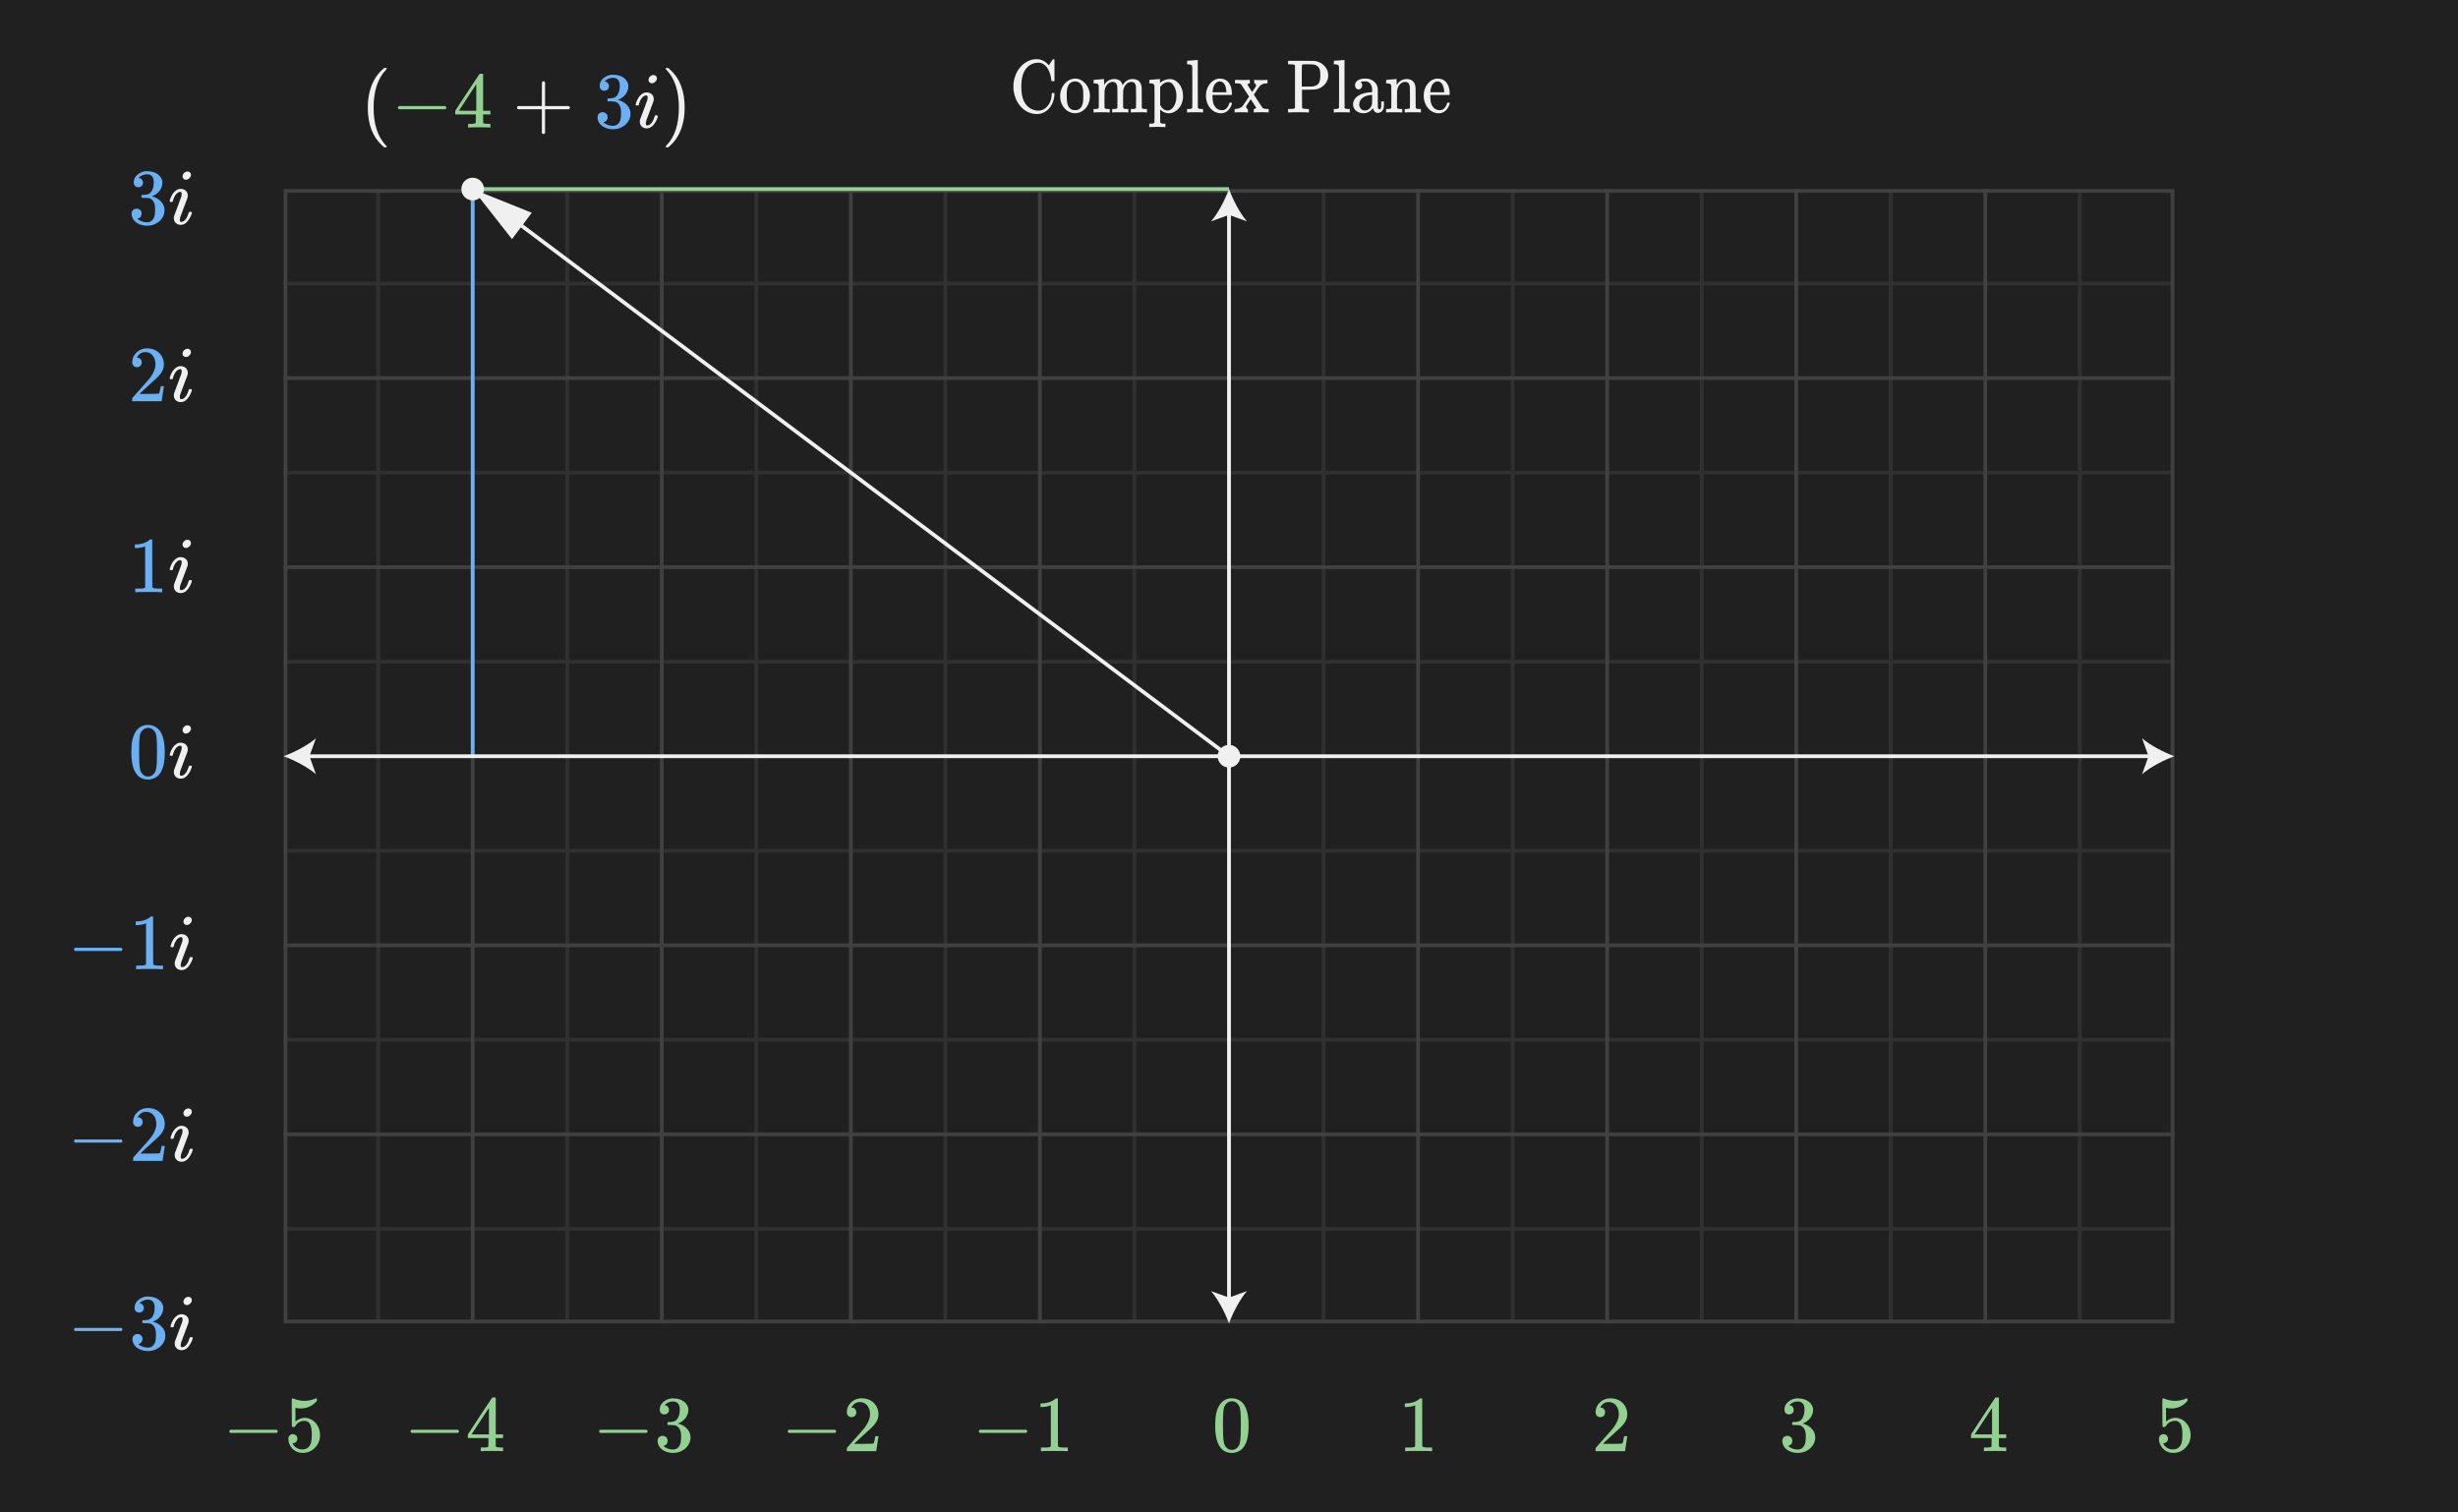 <svg width="650" height="400" viewBox="0 0 650 400" fill="none" xmlns="http://www.w3.org/2000/svg">
<rect x="0" y="0" width="650" height="400" fill="#808080" stroke="none"/>
<g clip-path="url(#clip0_1_141)">
<path d="M650 0H0V400H650V0Z" fill="#202020"/>
<path d="M575 75H75" stroke="#303030" stroke-miterlimit="10"/>
<path d="M575 125H75" stroke="#303030" stroke-miterlimit="10"/>
<path d="M575 175H75" stroke="#303030" stroke-miterlimit="10"/>
<path d="M575 325H75" stroke="#303030" stroke-miterlimit="10"/>
<path d="M575 275H75" stroke="#303030" stroke-miterlimit="10"/>
<path d="M575 225H75" stroke="#303030" stroke-miterlimit="10"/>
<path d="M300 50V350" stroke="#303030" stroke-miterlimit="10"/>
<path d="M100 50V350" stroke="#303030" stroke-miterlimit="10"/>
<path d="M150 50V350" stroke="#303030" stroke-miterlimit="10"/>
<path d="M200 50V350" stroke="#303030" stroke-miterlimit="10"/>
<path d="M250 50V350" stroke="#303030" stroke-miterlimit="10"/>
<path d="M350 50V350" stroke="#303030" stroke-miterlimit="10"/>
<path d="M400 50V350" stroke="#303030" stroke-miterlimit="10"/>
<path d="M450 50V350" stroke="#303030" stroke-miterlimit="10"/>
<path d="M550 50V350" stroke="#303030" stroke-miterlimit="10"/>
<path d="M500 50V350" stroke="#303030" stroke-miterlimit="10"/>
<path d="M125 50V350" stroke="#404040" stroke-miterlimit="10"/>
<path d="M175 50V350" stroke="#404040" stroke-miterlimit="10"/>
<path d="M225 50V350" stroke="#404040" stroke-miterlimit="10"/>
<path d="M275 50V350" stroke="#404040" stroke-miterlimit="10"/>
<path d="M575 100H75" stroke="#404040" stroke-miterlimit="10"/>
<path d="M575 150H75" stroke="#404040" stroke-miterlimit="10"/>
<path d="M575 300H75" stroke="#404040" stroke-miterlimit="10"/>
<path d="M575 250H75" stroke="#404040" stroke-miterlimit="10"/>
<path d="M375 50V350" stroke="#404040" stroke-miterlimit="10"/>
<path d="M425 50V350" stroke="#404040" stroke-miterlimit="10"/>
<path d="M475 50V350" stroke="#404040" stroke-miterlimit="10"/>
<path d="M525 50V350" stroke="#404040" stroke-miterlimit="10"/>
<path d="M574 51V349H76V51H574ZM575 50H75V350H575V50Z" fill="#404040"/>
<path d="M125 200V50" stroke="#6AB0F3" stroke-miterlimit="10"/>
<path d="M325 50H125" stroke="#92D192" stroke-miterlimit="10"/>
<path d="M325 203C326.657 203 328 201.657 328 200C328 198.343 326.657 197 325 197C323.343 197 322 198.343 322 200C322 201.657 323.343 203 325 203Z" fill="#F0F0F0"/>
<path d="M125 53C126.657 53 128 51.657 128 50C128 48.343 126.657 47 125 47C123.343 47 122 48.343 122 50C122 51.657 123.343 53 125 53Z" fill="#F0F0F0"/>
<path d="M325 200L135.631 57.973" stroke="#F0F0F0" stroke-miterlimit="10"/>
<path d="M140.624 56.27L125 50L135.394 63.243L140.624 56.27Z" fill="#F0F0F0"/>
<path d="M325 56.035V343.965" stroke="#F0F0F0" stroke-miterlimit="10"/>
<path d="M325 50C323.946 52.84 322.148 56.363 320.244 58.547L325 56.827L329.755 58.547C327.851 56.363 326.053 52.839 325 50Z" fill="#F0F0F0"/>
<path d="M325 350C323.946 347.16 322.148 343.637 320.244 341.453L325 343.173L329.755 341.453C327.851 343.637 326.053 347.161 325 350Z" fill="#F0F0F0"/>
<path d="M81.035 200H568.965" stroke="#F0F0F0" stroke-miterlimit="10"/>
<path d="M75 200C77.84 201.054 81.363 202.852 83.547 204.756L81.827 200L83.547 195.245C81.363 197.149 77.839 198.947 75 200Z" fill="#F0F0F0"/>
<path d="M575 200C572.16 201.054 568.637 202.852 566.453 204.756L568.173 200L566.453 195.245C568.637 197.149 572.161 198.947 575 200Z" fill="#F0F0F0"/>
<path d="M278.742 24.602L278.848 24.722V25.022C278.788 26.222 278.439 27.282 277.798 28.202C277.157 29.122 276.333 29.729 275.325 30.022C274.981 30.115 274.596 30.162 274.169 30.162C273.73 30.162 273.357 30.122 273.048 30.042C271.72 29.749 270.601 29.042 269.694 27.922C268.786 26.802 268.225 25.416 268.012 23.762C268 23.643 267.994 23.356 267.994 22.903C267.994 22.463 268 22.176 268.012 22.043C268.213 20.417 268.771 19.04 269.684 17.913C270.598 16.786 271.719 16.07 273.047 15.763C273.426 15.684 273.729 15.644 273.954 15.644C273.977 15.644 274.025 15.647 274.096 15.654C274.168 15.661 274.221 15.664 274.256 15.664C274.541 15.664 274.742 15.678 274.861 15.704C275.726 15.878 276.48 16.317 277.121 17.024L277.351 17.263L277.885 16.484C278.205 15.991 278.39 15.717 278.437 15.664C278.449 15.664 278.472 15.661 278.508 15.654C278.543 15.647 278.579 15.644 278.614 15.644C278.697 15.644 278.774 15.684 278.845 15.763V21.364L278.739 21.484H278.134C278.064 21.404 278.021 21.291 278.009 21.144C277.904 20.05 277.618 19.104 277.155 18.303C276.692 17.503 276.13 16.977 275.466 16.724C275.239 16.63 274.944 16.583 274.575 16.583C273.342 16.583 272.309 17.05 271.479 17.983C270.542 19.036 270.075 20.676 270.075 22.903C270.075 24.516 270.3 25.79 270.751 26.723C271.118 27.509 271.644 28.129 272.325 28.582C273.006 29.035 273.768 29.262 274.611 29.262C275.477 29.262 276.23 28.912 276.87 28.212C277.511 27.512 277.903 26.69 278.045 25.742C278.105 25.409 278.134 25.115 278.134 24.862C278.134 24.769 278.169 24.682 278.241 24.602H278.739H278.742Z" fill="#F0F0F0"/>
<path d="M280.343 25.461C280.343 24.248 280.687 23.205 281.375 22.331C282.063 21.458 282.887 20.955 283.848 20.821C284.037 20.795 284.186 20.781 284.293 20.781C285.324 20.781 286.22 21.208 286.979 22.061C287.809 22.995 288.225 24.121 288.225 25.441C288.225 25.708 288.196 26.021 288.136 26.38C287.993 27.221 287.658 27.95 287.131 28.57C286.603 29.19 285.965 29.607 285.218 29.82C284.946 29.9 284.637 29.94 284.293 29.94C283.937 29.94 283.623 29.9 283.35 29.82C282.46 29.567 281.737 29.037 281.18 28.23C280.621 27.423 280.343 26.5 280.343 25.459V25.461ZM285.254 21.761C284.934 21.602 284.625 21.522 284.328 21.522C283.973 21.522 283.635 21.602 283.314 21.761C282.649 22.135 282.252 22.862 282.122 23.942C282.098 24.182 282.086 24.609 282.086 25.222C282.086 26.489 282.199 27.388 282.424 27.921C282.804 28.734 283.427 29.142 284.293 29.142C285.74 29.142 286.463 28.055 286.463 25.881V25.241C286.463 24.375 286.434 23.788 286.374 23.481C286.22 22.668 285.846 22.095 285.254 21.761Z" fill="#F0F0F0"/>
<path d="M289.221 21.121C289.268 21.121 289.722 21.085 290.582 21.011C291.441 20.939 291.883 20.902 291.907 20.902H291.961V21.702C291.961 22.209 291.967 22.462 291.979 22.462L291.997 22.442C292.638 21.416 293.545 20.902 294.72 20.902C295.87 20.942 296.575 21.449 296.837 22.422L296.872 22.523C297.157 22.123 297.317 21.903 297.352 21.863C297.956 21.223 298.663 20.903 299.469 20.903C300.951 20.903 301.764 21.656 301.907 23.163C301.919 23.257 301.925 24.184 301.925 25.943C301.925 27.65 301.931 28.516 301.943 28.543C302.038 28.731 302.335 28.823 302.833 28.823H303.313V29.743H303.17C303.016 29.703 302.352 29.683 301.177 29.683C300.002 29.683 299.339 29.703 299.185 29.743H299.042V28.823H299.47C300.099 28.823 300.413 28.717 300.413 28.503C300.424 28.477 300.431 27.557 300.431 25.743C300.418 23.943 300.407 22.99 300.395 22.883C300.312 22.457 300.179 22.147 299.995 21.953C299.811 21.759 299.529 21.663 299.15 21.663C298.616 21.663 298.148 21.89 297.744 22.343C297.329 22.81 297.086 23.397 297.015 24.104C297.015 24.117 297.011 24.241 297.005 24.474C296.999 24.707 296.997 25.003 296.997 25.364V27.604C296.997 27.777 296.999 27.934 297.005 28.074C297.011 28.214 297.015 28.331 297.015 28.424V28.544C297.109 28.732 297.406 28.824 297.904 28.824H298.384V29.744H298.241C298.087 29.704 297.423 29.684 296.249 29.684C295.075 29.684 294.411 29.704 294.257 29.744H294.114V28.824H294.541C295.17 28.824 295.484 28.718 295.484 28.504C295.495 28.478 295.502 27.558 295.502 25.744C295.489 23.944 295.478 22.991 295.466 22.884C295.384 22.458 295.25 22.148 295.066 21.954C294.882 21.761 294.601 21.664 294.222 21.664C293.687 21.664 293.219 21.891 292.816 22.344C292.4 22.811 292.158 23.398 292.087 24.105V24.475C292.087 24.708 292.084 25.004 292.078 25.365C292.072 25.726 292.069 26.065 292.069 26.385V27.015C292.069 27.236 292.072 27.432 292.078 27.606C292.084 27.779 292.087 27.936 292.087 28.076V28.546C292.182 28.734 292.479 28.826 292.977 28.826H293.457V29.746H293.314C293.16 29.706 292.496 29.686 291.322 29.686C290.148 29.686 289.483 29.706 289.329 29.746H289.187V28.826H289.667C290.165 28.826 290.461 28.733 290.556 28.546V27.926C290.556 27.739 290.559 27.53 290.566 27.296C290.572 27.063 290.574 26.803 290.574 26.516V25.687C290.574 25.274 290.572 24.83 290.566 24.357C290.559 23.883 290.556 23.494 290.556 23.187V22.727C290.521 22.473 290.435 22.303 290.298 22.216C290.161 22.13 289.898 22.073 289.507 22.046H289.187V21.586C289.187 21.279 289.199 21.126 289.222 21.126L289.221 21.121Z" fill="#F0F0F0"/>
<path d="M303.952 21.121C303.999 21.121 304.462 21.085 305.34 21.011C306.217 20.939 306.668 20.902 306.692 20.902H306.746V21.422L306.765 21.943L306.907 21.802C307.631 21.216 308.449 20.922 309.362 20.922C309.623 20.922 309.812 20.936 309.931 20.962C310.761 21.15 311.454 21.65 312.013 22.462C312.57 23.275 312.849 24.262 312.849 25.422C312.849 25.676 312.837 25.909 312.814 26.122C312.695 26.989 312.408 27.735 311.951 28.362C311.494 28.989 310.904 29.456 310.18 29.761C309.825 29.895 309.456 29.961 309.077 29.961C308.27 29.961 307.558 29.668 306.942 29.081L306.799 28.941V30.641C306.799 31.8 306.805 32.394 306.817 32.42C306.912 32.607 307.209 32.7 307.707 32.7H308.187V33.62H308.044C307.89 33.58 307.226 33.56 306.051 33.56C304.876 33.56 304.213 33.58 304.059 33.62H303.916V32.7H304.396C304.894 32.7 305.191 32.606 305.286 32.42V31.87C305.286 31.703 305.289 31.507 305.295 31.28C305.301 31.053 305.305 30.793 305.305 30.5V24.88C305.305 24.494 305.301 24.137 305.295 23.811C305.289 23.484 305.286 23.224 305.286 23.031V22.721C305.25 22.467 305.164 22.297 305.028 22.21C304.891 22.124 304.628 22.067 304.236 22.04H303.916V21.58C303.916 21.273 303.928 21.121 303.952 21.121ZM308.986 21.701C308.144 21.701 307.415 22.135 306.798 23.001V27.781C307.284 28.741 307.948 29.221 308.79 29.221C309.288 29.221 309.739 28.974 310.143 28.481C310.783 27.734 311.103 26.701 311.103 25.38C311.103 24.46 310.919 23.648 310.552 22.941C310.184 22.234 309.745 21.828 309.236 21.721C309.188 21.707 309.105 21.701 308.986 21.701Z" fill="#F0F0F0"/>
<path d="M313.951 16.081C314.01 16.081 314.475 16.045 315.347 15.972C316.218 15.899 316.666 15.862 316.69 15.862H316.744V22.162C316.744 26.389 316.75 28.516 316.762 28.542C316.857 28.73 317.154 28.822 317.652 28.822H318.132V29.742H317.989C317.775 29.702 317.123 29.682 316.032 29.682C314.869 29.682 314.211 29.702 314.057 29.742H313.914V28.822H314.394C314.892 28.822 315.188 28.729 315.284 28.542V27.922C315.284 27.735 315.287 27.516 315.293 27.262C315.299 27.009 315.302 26.719 315.302 26.393V20.103C315.302 19.663 315.299 19.259 315.293 18.893C315.287 18.526 315.284 18.236 315.284 18.023V17.683C315.249 17.429 315.163 17.259 315.026 17.172C314.889 17.086 314.626 17.029 314.234 17.002H313.914V16.542C313.914 16.235 313.926 16.082 313.95 16.082L313.951 16.081Z" fill="#F0F0F0"/>
<path d="M325.781 24.841C325.781 24.935 325.74 25.029 325.657 25.121H320.64V25.421C320.64 26.408 320.758 27.154 320.995 27.661C321.422 28.648 322.157 29.141 323.201 29.141C323.711 29.141 324.138 28.927 324.481 28.5C324.719 28.233 324.903 27.887 325.034 27.46C325.069 27.314 325.104 27.221 325.14 27.181C325.175 27.141 325.27 27.12 325.424 27.12C325.661 27.12 325.779 27.187 325.779 27.32C325.779 27.374 325.761 27.46 325.726 27.58C325.5 28.273 325.142 28.844 324.65 29.29C324.158 29.737 323.556 29.96 322.843 29.96C322.618 29.96 322.357 29.927 322.061 29.86C321.384 29.714 320.781 29.367 320.246 28.82C319.713 28.273 319.334 27.613 319.107 26.84C318.965 26.361 318.894 25.874 318.894 25.38C318.894 24.153 319.214 23.117 319.855 22.271C320.496 21.425 321.285 20.934 322.221 20.8C322.269 20.787 322.351 20.78 322.47 20.78C323.549 20.78 324.37 21.136 324.935 21.85C325.497 22.563 325.779 23.56 325.779 24.839L325.781 24.841ZM324.322 24.241C324.217 22.788 323.777 21.908 323.006 21.601C322.924 21.561 322.799 21.534 322.633 21.521C322.016 21.521 321.512 21.84 321.121 22.481C320.883 22.908 320.728 23.501 320.658 24.26V24.401H324.322V24.241Z" fill="#F0F0F0"/>
<path d="M329.873 29.741C329.695 29.701 329.108 29.681 328.112 29.681C327.234 29.681 326.73 29.701 326.599 29.741H326.493V28.821H326.742C327.584 28.755 328.201 28.501 328.592 28.061C328.64 28.007 328.943 27.568 329.5 26.741L330.318 25.541L329.286 23.981C328.586 22.901 328.224 22.347 328.201 22.321C328.094 22.201 327.933 22.121 327.721 22.081C327.65 22.081 327.436 22.068 327.08 22.041H326.582V21.121H326.707C327.134 21.148 327.744 21.161 328.539 21.161H329.322C329.95 21.161 330.301 21.148 330.371 21.121H330.514V22.041C330.087 22.108 329.873 22.215 329.873 22.361C329.873 22.401 330.061 22.715 330.434 23.3C330.808 23.887 331.041 24.234 331.137 24.34L331.582 23.66C331.902 23.207 332.067 22.954 332.08 22.9C332.127 22.806 332.15 22.7 332.15 22.58C332.15 22.367 332.08 22.214 331.937 22.12C331.914 22.107 331.877 22.087 331.83 22.06L331.76 22.039H331.67V21.119H331.795C331.949 21.159 332.536 21.18 333.557 21.18C334.457 21.18 334.962 21.159 335.069 21.119H335.176V22.039H335.051C334.469 22.039 333.989 22.152 333.61 22.379C333.432 22.473 333.278 22.593 333.147 22.739C333.017 22.885 332.809 23.166 332.525 23.579C332.442 23.713 332.314 23.906 332.142 24.159C331.97 24.413 331.872 24.559 331.848 24.599L331.564 25.019L332.667 26.719C333.438 27.892 333.836 28.492 333.86 28.519C334.038 28.719 334.475 28.819 335.176 28.819H335.478V29.739H335.372C335.253 29.699 334.684 29.679 333.664 29.679C332.573 29.679 331.921 29.699 331.707 29.739H331.547V28.819H331.601C331.731 28.819 331.861 28.782 331.992 28.709C332.123 28.636 332.188 28.56 332.188 28.48C332.188 28.466 331.708 27.72 330.747 26.24C330.735 26.254 330.549 26.533 330.186 27.08C329.823 27.627 329.626 27.927 329.59 27.98C329.542 28.073 329.519 28.173 329.519 28.28C329.519 28.426 329.564 28.553 329.652 28.66C329.742 28.767 329.845 28.82 329.964 28.82C329.987 28.82 329.999 28.973 329.999 29.28V29.74H329.874L329.873 29.741Z" fill="#F0F0F0"/>
<path d="M342.452 17.301C342.334 17.168 342.218 17.088 342.105 17.062C341.992 17.035 341.693 17.015 341.207 17.001H340.619V16.081H343.946C346.223 16.081 347.404 16.088 347.486 16.102C348.4 16.182 349.209 16.522 349.916 17.122C350.621 17.723 351.051 18.469 351.205 19.362C351.228 19.468 351.241 19.669 351.241 19.962C351.241 20.242 351.228 20.436 351.205 20.542C351.062 21.302 350.707 21.959 350.138 22.512C349.569 23.066 348.91 23.429 348.163 23.603C347.902 23.669 347.172 23.709 345.975 23.723H344.303V26.122C344.303 27.709 344.321 28.529 344.356 28.582C344.452 28.729 344.848 28.809 345.548 28.822H346.135V29.742H345.94C345.738 29.702 344.883 29.682 343.378 29.682C341.873 29.682 341.018 29.702 340.816 29.742H340.62V28.822H341.208C341.694 28.808 341.993 28.789 342.106 28.761C342.218 28.735 342.335 28.655 342.453 28.522V17.301H342.452ZM348.572 17.661C348.263 17.368 347.946 17.184 347.621 17.111C347.294 17.038 346.775 17.001 346.063 17.001H345.601C345.458 17.001 345.313 17.005 345.164 17.011C345.016 17.019 344.889 17.022 344.782 17.022H344.604C344.437 17.035 344.336 17.088 344.301 17.182C344.265 17.235 344.247 18.202 344.247 20.081V22.901H345.51C346.424 22.901 346.916 22.894 346.987 22.88C347.782 22.8 348.342 22.54 348.669 22.101C348.995 21.661 349.158 20.955 349.158 19.981C349.158 19.354 349.12 18.871 349.043 18.531C348.966 18.191 348.81 17.901 348.572 17.661Z" fill="#F0F0F0"/>
<path d="M352.754 16.081C352.813 16.081 353.278 16.045 354.15 15.972C355.021 15.899 355.469 15.862 355.493 15.862H355.547V22.162C355.547 26.389 355.553 28.516 355.565 28.542C355.66 28.73 355.957 28.822 356.455 28.822H356.935V29.742H356.792C356.578 29.702 355.926 29.682 354.835 29.682C353.672 29.682 353.014 29.702 352.86 29.742H352.717V28.822H353.197C353.695 28.822 353.991 28.729 354.087 28.542V27.922C354.087 27.735 354.09 27.516 354.096 27.262C354.102 27.009 354.105 26.719 354.105 26.393V20.103C354.105 19.663 354.102 19.259 354.096 18.893C354.09 18.526 354.087 18.236 354.087 18.023V17.683C354.052 17.429 353.966 17.259 353.829 17.172C353.692 17.086 353.429 17.029 353.037 17.002H352.717V16.542C352.717 16.235 352.729 16.082 352.753 16.082L352.754 16.081Z" fill="#F0F0F0"/>
<path d="M359.949 23.321C359.765 23.534 359.537 23.641 359.265 23.641C358.992 23.641 358.766 23.534 358.588 23.321C358.41 23.108 358.321 22.854 358.321 22.561C358.321 22.374 358.368 22.161 358.464 21.92C358.617 21.561 358.926 21.28 359.389 21.08C359.851 20.88 360.415 20.78 361.079 20.78C361.861 20.78 362.54 20.98 363.116 21.38C363.69 21.78 364.067 22.3 364.245 22.941C364.305 23.128 364.337 23.337 364.343 23.571C364.349 23.805 364.353 24.568 364.353 25.861C364.353 27.168 364.355 27.931 364.362 28.151C364.368 28.371 364.4 28.541 364.46 28.661C364.531 28.848 364.649 28.941 364.816 28.941C364.969 28.941 365.082 28.847 365.154 28.661C365.224 28.501 365.26 28.135 365.26 27.561V26.84H365.972V27.62C365.96 28.153 365.942 28.467 365.918 28.56C365.812 28.933 365.616 29.244 365.331 29.49C365.046 29.737 364.708 29.86 364.317 29.86C364.02 29.86 363.756 29.743 363.524 29.509C363.294 29.277 363.135 28.993 363.053 28.659V28.579C363.018 28.619 362.946 28.709 362.839 28.85C362.733 28.99 362.655 29.086 362.608 29.14C362.027 29.687 361.351 29.959 360.581 29.959C359.964 29.959 359.412 29.813 358.926 29.52C358.44 29.227 358.114 28.839 357.947 28.36C357.852 28.107 357.805 27.853 357.805 27.6C357.805 26.973 358.035 26.4 358.498 25.879C358.77 25.572 359.109 25.319 359.512 25.119C360.319 24.706 361.351 24.459 362.608 24.379H362.858V23.94C362.858 23.487 362.822 23.153 362.751 22.94C362.632 22.5 362.425 22.153 362.128 21.9C361.832 21.647 361.464 21.52 361.025 21.52C360.23 21.52 359.833 21.573 359.833 21.68C360.095 21.879 360.225 22.173 360.225 22.56C360.225 22.853 360.133 23.108 359.949 23.321ZM362.859 26.241C362.859 25.468 362.852 25.081 362.84 25.081C362.805 25.081 362.775 25.088 362.751 25.102C361.126 25.222 360.089 25.761 359.638 26.722C359.507 26.989 359.443 27.288 359.443 27.621C359.443 28.074 359.586 28.455 359.87 28.761C360.154 29.069 360.504 29.222 360.92 29.222C361.395 29.222 361.801 29.062 362.139 28.742C362.477 28.422 362.7 28.029 362.806 27.562C362.829 27.468 362.847 27.029 362.86 26.242L362.859 26.241Z" fill="#F0F0F0"/>
<path d="M366.577 21.121C366.625 21.121 367.078 21.085 367.937 21.011C368.797 20.939 369.24 20.902 369.263 20.902H369.316V21.702C369.316 22.209 369.322 22.462 369.334 22.462L369.353 22.442C369.994 21.416 370.901 20.902 372.075 20.902C373.439 20.956 374.192 21.709 374.335 23.162C374.347 23.256 374.353 24.183 374.353 25.942C374.353 27.649 374.359 28.515 374.371 28.542C374.467 28.73 374.764 28.822 375.262 28.822H375.742V29.742H375.599C375.445 29.702 374.781 29.682 373.606 29.682C372.431 29.682 371.767 29.702 371.613 29.742H371.471V28.822H371.898C372.527 28.822 372.841 28.716 372.841 28.502C372.853 28.476 372.859 27.556 372.859 25.742C372.847 23.942 372.836 22.989 372.824 22.882C372.74 22.456 372.607 22.146 372.424 21.952C372.239 21.759 371.958 21.662 371.578 21.662C371.045 21.662 370.576 21.889 370.173 22.342C369.758 22.809 369.515 23.396 369.444 24.103V24.473C369.444 24.706 369.441 25.002 369.435 25.363C369.428 25.723 369.426 26.063 369.426 26.383V27.013C369.426 27.234 369.428 27.43 369.435 27.604C369.441 27.777 369.444 27.934 369.444 28.074V28.544C369.539 28.732 369.836 28.824 370.334 28.824H370.814V29.744H370.671C370.517 29.704 369.853 29.684 368.678 29.684C367.503 29.684 366.84 29.704 366.686 29.744H366.543V28.824H367.023C367.521 28.824 367.818 28.731 367.914 28.544V27.924C367.914 27.737 367.916 27.528 367.922 27.294C367.928 27.06 367.932 26.801 367.932 26.514V25.685C367.932 25.272 367.928 24.828 367.922 24.355C367.916 23.881 367.914 23.492 367.914 23.185V22.725C367.878 22.471 367.791 22.301 367.655 22.214C367.519 22.128 367.255 22.071 366.863 22.044H366.543V21.584C366.543 21.277 366.555 21.124 366.579 21.124L366.577 21.121Z" fill="#F0F0F0"/>
<path d="M383.372 24.841C383.372 24.935 383.33 25.029 383.248 25.121H378.23V25.421C378.23 26.408 378.349 27.154 378.585 27.661C379.013 28.648 379.747 29.141 380.792 29.141C381.302 29.141 381.729 28.927 382.072 28.5C382.309 28.233 382.493 27.887 382.624 27.46C382.659 27.314 382.695 27.221 382.731 27.181C382.766 27.141 382.861 27.12 383.015 27.12C383.252 27.12 383.37 27.187 383.37 27.32C383.37 27.374 383.352 27.46 383.316 27.58C383.091 28.273 382.732 28.844 382.24 29.29C381.748 29.737 381.146 29.96 380.434 29.96C380.208 29.96 379.948 29.927 379.652 29.86C378.975 29.714 378.371 29.367 377.837 28.82C377.303 28.273 376.924 27.613 376.698 26.84C376.556 26.361 376.484 25.874 376.484 25.38C376.484 24.153 376.804 23.117 377.445 22.271C378.086 21.425 378.875 20.934 379.812 20.8C379.859 20.787 379.942 20.78 380.06 20.78C381.14 20.78 381.96 21.136 382.525 21.85C383.087 22.563 383.37 23.56 383.37 24.839L383.372 24.841ZM381.913 24.241C381.807 22.788 381.367 21.908 380.597 21.601C380.514 21.561 380.389 21.534 380.223 21.521C379.607 21.521 379.102 21.84 378.711 22.481C378.474 22.908 378.319 23.501 378.248 24.26V24.401H381.913V24.241Z" fill="#F0F0F0"/>
<path d="M187.25 12.743H93V42.743H187.25V12.743Z" fill="#202020"/>
<path d="M102.283 38.784C102.283 38.91 102.157 38.973 101.905 38.973H101.632C101.534 38.889 101.338 38.721 101.044 38.469C98.524 36.173 97.264 32.841 97.264 28.473C97.264 26.765 97.467 25.204 97.873 23.79C98.517 21.592 99.574 19.821 101.044 18.477C101.142 18.393 101.254 18.299 101.38 18.194C101.506 18.089 101.59 18.015 101.632 17.973H101.905C102.073 17.973 102.177 17.994 102.219 18.036C102.261 18.078 102.282 18.12 102.282 18.162C102.282 18.218 102.205 18.323 102.051 18.477C99.881 20.773 98.796 24.105 98.796 28.473C98.796 32.841 99.881 36.173 102.051 38.469C102.205 38.623 102.283 38.728 102.283 38.784Z" fill="#F0F0F0"/>
<path d="M105.223 28.473C105.223 28.291 105.321 28.151 105.517 28.053H117.718C117.928 28.165 118.033 28.305 118.033 28.473C118.033 28.641 117.928 28.781 117.718 28.893H105.517C105.321 28.795 105.223 28.655 105.223 28.473Z" fill="#92D192"/>
<path d="M129.499 33.723C129.303 33.681 128.399 33.66 126.79 33.66C125.11 33.66 124.172 33.681 123.976 33.723H123.788V32.757H124.438C125.041 32.743 125.412 32.708 125.551 32.652C125.663 32.624 125.747 32.554 125.803 32.442C125.817 32.414 125.824 32.036 125.824 31.308V30.258H120.385V29.292L123.556 24.441C125.699 21.193 126.783 19.563 126.811 19.548C126.839 19.52 126.986 19.506 127.252 19.506H127.63L127.756 19.632V29.292H129.688V30.258H127.756V31.329C127.756 31.903 127.759 32.239 127.767 32.337C127.774 32.435 127.812 32.519 127.882 32.589C127.994 32.687 128.393 32.743 129.079 32.757H129.687V33.723H129.499ZM125.95 29.292V22.278L121.35 29.271L123.639 29.292H125.95Z" fill="#92D192"/>
<path d="M136.723 28.473C136.723 28.291 136.821 28.151 137.017 28.053H143.296V24.903L143.317 21.753C143.458 21.571 143.59 21.48 143.716 21.48C143.898 21.48 144.038 21.585 144.136 21.795V28.053H150.394C150.604 28.165 150.709 28.305 150.709 28.473C150.709 28.641 150.604 28.781 150.394 28.893H144.136V35.151C144.038 35.347 143.898 35.445 143.716 35.445C143.534 35.445 143.394 35.347 143.296 35.151V28.893H137.017C136.821 28.795 136.723 28.655 136.723 28.473Z" fill="#F0F0F0"/>
<path d="M159.802 24C159.424 24 159.126 23.881 158.909 23.643C158.692 23.405 158.584 23.097 158.584 22.719C158.584 21.921 158.898 21.253 159.528 20.714C160.159 20.175 160.886 19.857 161.713 19.758H162.027C162.91 19.758 163.686 19.912 164.358 20.22C165.283 20.682 165.863 21.34 166.101 22.194C166.143 22.334 166.164 22.523 166.164 22.761C166.164 23.587 165.908 24.325 165.397 24.976C164.885 25.627 164.245 26.093 163.475 26.372C163.405 26.4 163.405 26.421 163.475 26.435C163.503 26.449 163.573 26.47 163.685 26.498C164.539 26.736 165.26 27.181 165.848 27.831C166.436 28.482 166.73 29.221 166.73 30.047C166.73 30.775 166.544 31.44 166.173 32.042C165.802 32.644 165.33 33.113 164.756 33.449C163.972 33.939 163.097 34.184 162.131 34.184C161.207 34.184 160.388 33.988 159.674 33.596C158.96 33.204 158.477 32.679 158.225 32.021C158.085 31.727 158.015 31.384 158.015 30.992C158.015 30.6 158.145 30.282 158.404 30.036C158.663 29.791 158.974 29.668 159.339 29.668C159.731 29.668 160.053 29.794 160.305 30.046C160.557 30.298 160.683 30.613 160.683 30.991C160.683 31.313 160.592 31.593 160.411 31.831C160.228 32.069 159.983 32.223 159.676 32.293L159.529 32.335C160.286 32.965 161.153 33.28 162.133 33.28C162.903 33.28 163.484 32.909 163.876 32.167C164.113 31.705 164.232 30.999 164.232 30.046V29.626C164.232 28.296 163.784 27.407 162.888 26.959C162.678 26.875 162.251 26.826 161.607 26.812L160.725 26.791L160.663 26.749C160.635 26.707 160.621 26.595 160.621 26.413C160.621 26.245 160.642 26.14 160.683 26.098C160.724 26.056 160.76 26.035 160.788 26.035C161.18 26.035 161.586 26 162.006 25.93C162.622 25.846 163.091 25.499 163.413 24.89C163.734 24.281 163.895 23.55 163.895 22.696C163.895 21.786 163.65 21.177 163.161 20.869C162.867 20.673 162.538 20.575 162.174 20.575C161.474 20.575 160.858 20.764 160.326 21.142C160.269 21.17 160.207 21.216 160.137 21.279C160.067 21.342 160.011 21.402 159.969 21.457L159.907 21.541C159.949 21.555 159.998 21.569 160.053 21.583C160.333 21.611 160.568 21.744 160.756 21.982C160.945 22.22 161.04 22.493 161.04 22.801C161.04 23.137 160.924 23.421 160.693 23.652C160.462 23.883 160.165 23.998 159.8 23.998L159.802 24Z" fill="#6AB0F3"/>
<path d="M171.268 25.743C171.268 25.407 171.149 25.239 170.912 25.239H170.87C170.534 25.239 170.212 25.4 169.903 25.722C169.455 26.184 169.127 26.842 168.917 27.696C168.917 27.71 168.909 27.735 168.896 27.769C168.882 27.804 168.872 27.825 168.865 27.832C168.858 27.839 168.847 27.85 168.834 27.864C168.819 27.878 168.795 27.885 168.76 27.885H168.204C168.092 27.773 168.07 27.612 168.141 27.402C168.505 26.198 169.037 25.358 169.737 24.882C170.115 24.588 170.521 24.441 170.956 24.441C171.516 24.441 171.977 24.602 172.342 24.924C172.707 25.246 172.888 25.68 172.888 26.226C172.888 26.408 172.853 26.618 172.783 26.856C172.769 26.884 172.447 27.746 171.817 29.439L170.873 31.98C170.803 32.288 170.768 32.512 170.768 32.652C170.768 33.002 170.887 33.177 171.125 33.177C171.32 33.177 171.495 33.135 171.649 33.051C172.265 32.757 172.749 32.022 173.098 30.846C173.14 30.678 173.178 30.58 173.213 30.552C173.248 30.524 173.363 30.51 173.56 30.51C173.757 30.51 173.868 30.524 173.896 30.552C173.98 30.608 173.987 30.755 173.917 30.993C173.65 31.791 173.269 32.484 172.772 33.072C172.275 33.66 171.69 33.954 171.018 33.954C170.486 33.954 170.048 33.789 169.706 33.46C169.363 33.131 169.191 32.701 169.191 32.168C169.191 31.93 169.205 31.769 169.233 31.685C169.247 31.657 169.573 30.792 170.21 29.092C170.847 27.391 171.166 26.527 171.166 26.498C171.235 26.274 171.27 26.022 171.27 25.742L171.268 25.743ZM171.499 21.123C171.499 20.801 171.632 20.507 171.897 20.241C172.163 19.975 172.471 19.842 172.821 19.842C173.074 19.842 173.287 19.926 173.462 20.094C173.637 20.262 173.725 20.472 173.725 20.724C173.725 21.032 173.585 21.326 173.305 21.606C173.025 21.886 172.717 22.026 172.381 22.026C172.129 22.026 171.919 21.942 171.751 21.774C171.583 21.606 171.499 21.389 171.499 21.123Z" fill="#F0F0F0"/>
<path d="M176.14 17.994L176.224 17.973H176.686C176.784 18.057 176.98 18.225 177.274 18.477C179.795 20.773 181.054 24.105 181.054 28.473C181.054 30.195 180.851 31.749 180.446 33.135C179.801 35.347 178.745 37.125 177.274 38.469C177.176 38.553 177.064 38.647 176.938 38.752C176.812 38.857 176.728 38.931 176.686 38.973H176.434C176.266 38.973 176.158 38.959 176.109 38.931C176.06 38.903 176.036 38.833 176.036 38.721C176.05 38.707 176.127 38.616 176.266 38.448C178.436 36.194 179.521 32.869 179.521 28.473C179.521 24.077 178.436 20.752 176.266 18.498C176.126 18.33 176.049 18.239 176.036 18.225C176.036 18.113 176.07 18.036 176.14 17.994Z" fill="#F0F0F0"/>
<path d="M378.486 383.796C378.248 383.754 377.135 383.733 375.147 383.733C373.187 383.733 372.088 383.754 371.85 383.796H371.598V382.83H372.144C372.956 382.83 373.481 382.809 373.719 382.767C373.831 382.753 373.999 382.669 374.223 382.515V371.659C374.195 371.659 374.139 371.68 374.055 371.721C373.411 371.973 372.69 372.107 371.892 372.12H371.494V371.154H371.892C373.068 371.112 374.048 370.845 374.832 370.355C375.084 370.215 375.301 370.054 375.482 369.873C375.51 369.831 375.594 369.81 375.734 369.81C375.875 369.81 375.993 369.852 376.091 369.936V376.215L376.112 382.515C376.323 382.725 376.777 382.83 377.477 382.83H378.716V383.796H378.485H378.486Z" fill="#92D192"/>
<path d="M258.839 378.546C258.839 378.364 258.937 378.224 259.133 378.126H271.333C271.544 378.238 271.648 378.378 271.648 378.546C271.648 378.714 271.544 378.855 271.333 378.966H259.133C258.937 378.868 258.839 378.728 258.839 378.546Z" fill="#92D192"/>
<path d="M282.148 383.796C281.91 383.754 280.796 383.733 278.809 383.733C276.849 383.733 275.749 383.754 275.512 383.796H275.26V382.83H275.806C276.618 382.83 277.143 382.809 277.381 382.767C277.492 382.753 277.66 382.669 277.885 382.515V371.659C277.857 371.659 277.801 371.68 277.717 371.721C277.072 371.973 276.352 372.107 275.554 372.12H275.155V371.154H275.554C276.73 371.112 277.709 370.845 278.493 370.355C278.745 370.215 278.962 370.054 279.144 369.873C279.171 369.831 279.255 369.81 279.396 369.81C279.536 369.81 279.655 369.852 279.752 369.936V376.215L279.773 382.515C279.983 382.725 280.438 382.83 281.138 382.83H282.376V383.796H282.146H282.148Z" fill="#92D192"/>
<path d="M208.307 378.546C208.307 378.364 208.405 378.224 208.601 378.126H220.802C221.012 378.238 221.117 378.378 221.117 378.546C221.117 378.714 221.012 378.855 220.802 378.966H208.601C208.405 378.868 208.307 378.728 208.307 378.546Z" fill="#92D192"/>
<path d="M225.19 374.787C224.798 374.787 224.49 374.661 224.266 374.409C224.042 374.157 223.93 373.848 223.93 373.485C223.93 372.476 224.311 371.612 225.075 370.891C225.838 370.17 226.752 369.809 227.815 369.809C229.019 369.809 230.016 370.135 230.808 370.786C231.598 371.437 232.085 372.288 232.267 373.338C232.295 373.59 232.309 373.821 232.309 374.031C232.309 374.843 232.064 375.605 231.574 376.32C231.182 376.908 230.391 377.713 229.201 378.735C228.697 379.169 227.997 379.813 227.101 380.667L225.862 381.843L227.459 381.864C229.656 381.864 230.825 381.829 230.966 381.759C231.022 381.745 231.092 381.598 231.176 381.319C231.232 381.165 231.329 380.688 231.47 379.89V379.828H232.31V379.89L231.722 383.733V383.796H223.931V383.397C223.931 383.118 223.945 382.957 223.973 382.915C223.987 382.887 224.575 382.222 225.737 380.92C227.263 379.227 228.243 378.106 228.677 377.56C229.615 376.287 230.084 375.118 230.084 374.053C230.084 373.129 229.842 372.356 229.359 371.733C228.876 371.11 228.2 370.798 227.333 370.798C226.521 370.798 225.862 371.162 225.358 371.89C225.33 371.947 225.288 372.024 225.232 372.121C225.19 372.191 225.17 372.233 225.17 372.247C225.17 372.261 225.204 372.268 225.274 372.268C225.624 372.268 225.908 372.394 226.125 372.646C226.342 372.898 226.45 373.192 226.45 373.529C226.45 373.879 226.335 374.176 226.104 374.421C225.873 374.666 225.568 374.789 225.19 374.789V374.787Z" fill="#92D192"/>
<path d="M158.436 378.546C158.436 378.364 158.534 378.224 158.73 378.126H170.93C171.141 378.238 171.245 378.378 171.245 378.546C171.245 378.714 171.141 378.855 170.93 378.966H158.73C158.534 378.868 158.436 378.728 158.436 378.546Z" fill="#92D192"/>
<path d="M175.676 374.073C175.298 374.073 175 373.954 174.783 373.716C174.566 373.478 174.458 373.17 174.458 372.792C174.458 371.994 174.773 371.325 175.403 370.786C176.033 370.248 176.76 369.929 177.587 369.831H177.902C178.784 369.831 179.56 369.985 180.233 370.293C181.157 370.755 181.738 371.413 181.975 372.267C182.017 372.408 182.038 372.596 182.038 372.834C182.038 373.66 181.782 374.398 181.271 375.05C180.76 375.7 180.12 376.166 179.349 376.446C179.28 376.473 179.28 376.495 179.349 376.508C179.377 376.523 179.448 376.543 179.559 376.571C180.413 376.809 181.134 377.254 181.722 377.904C182.311 378.555 182.605 379.294 182.605 380.12C182.605 380.848 182.418 381.513 182.048 382.115C181.677 382.717 181.204 383.185 180.63 383.521C179.846 384.011 178.971 384.256 178.005 384.256C177.081 384.256 176.262 384.06 175.548 383.668C174.834 383.276 174.352 382.751 174.099 382.093C173.959 381.799 173.889 381.456 173.889 381.064C173.889 380.672 174.019 380.354 174.278 380.109C174.537 379.864 174.848 379.742 175.213 379.742C175.605 379.742 175.927 379.868 176.179 380.12C176.431 380.372 176.557 380.686 176.557 381.064C176.557 381.386 176.466 381.667 176.285 381.905C176.102 382.143 175.857 382.297 175.55 382.367L175.404 382.409C176.16 383.039 177.028 383.353 178.008 383.353C178.778 383.353 179.36 382.983 179.751 382.241C179.989 381.779 180.108 381.072 180.108 380.12V379.7C180.108 378.37 179.66 377.481 178.763 377.033C178.553 376.949 178.126 376.9 177.483 376.886L176.6 376.865L176.538 376.823C176.51 376.781 176.496 376.669 176.496 376.487C176.496 376.319 176.517 376.214 176.558 376.172C176.599 376.13 176.635 376.11 176.663 376.11C177.055 376.11 177.461 376.075 177.881 376.005C178.497 375.921 178.966 375.574 179.288 374.966C179.61 374.357 179.771 373.625 179.771 372.771C179.771 371.862 179.526 371.252 179.036 370.945C178.742 370.749 178.413 370.65 178.049 370.65C177.349 370.65 176.734 370.839 176.201 371.217C176.144 371.245 176.082 371.29 176.012 371.354C175.942 371.416 175.886 371.477 175.844 371.533L175.782 371.617C175.824 371.631 175.873 371.645 175.928 371.659C176.208 371.687 176.443 371.82 176.632 372.057C176.82 372.295 176.915 372.569 176.915 372.876C176.915 373.212 176.8 373.495 176.568 373.727C176.336 373.959 176.04 374.074 175.675 374.074L175.676 374.073Z" fill="#92D192"/>
<path d="M108.563 378.546C108.563 378.364 108.661 378.224 108.857 378.126H121.058C121.268 378.238 121.373 378.378 121.373 378.546C121.373 378.714 121.268 378.855 121.058 378.966H108.857C108.661 378.868 108.563 378.728 108.563 378.546Z" fill="#92D192"/>
<path d="M132.84 383.796C132.644 383.754 131.74 383.733 130.131 383.733C128.45 383.733 127.513 383.754 127.317 383.796H127.129V382.83H127.779C128.381 382.816 128.752 382.781 128.892 382.725C129.003 382.698 129.087 382.627 129.144 382.515C129.158 382.488 129.165 382.11 129.165 381.381V380.331H123.727V379.365L126.898 374.513C129.04 371.266 130.125 369.634 130.153 369.62C130.181 369.592 130.328 369.578 130.594 369.578H130.972L131.098 369.704V379.364H133.03V380.33H131.098V381.401C131.098 381.975 131.101 382.311 131.109 382.409C131.116 382.507 131.154 382.591 131.224 382.661C131.335 382.759 131.735 382.815 132.421 382.829H133.029V383.795H132.841L132.84 383.796ZM129.29 379.365V372.35L124.691 379.343L126.98 379.364L129.29 379.365Z" fill="#92D192"/>
<path d="M60.633 378.546C60.633 378.364 60.731 378.224 60.927 378.126H73.128C73.338 378.238 73.443 378.378 73.443 378.546C73.443 378.714 73.338 378.855 73.128 378.966H60.927C60.731 378.868 60.633 378.728 60.633 378.546Z" fill="#92D192"/>
<path d="M77.454 379.302C77.79 379.302 78.073 379.417 78.305 379.649C78.535 379.88 78.651 380.17 78.651 380.52C78.651 380.842 78.532 381.116 78.295 381.339C78.057 381.564 77.791 381.675 77.497 381.675H77.35L77.413 381.78C77.623 382.228 77.944 382.598 78.379 382.892C78.813 383.186 79.324 383.333 79.912 383.333C80.905 383.333 81.62 382.913 82.054 382.073C82.32 381.554 82.453 380.659 82.453 379.385C82.453 377.944 82.264 376.97 81.886 376.466C81.522 376.004 81.074 375.773 80.542 375.773C79.45 375.773 78.624 376.25 78.063 377.202C78.007 377.3 77.955 377.359 77.906 377.381C77.857 377.402 77.756 377.412 77.601 377.412C77.363 377.412 77.23 377.37 77.203 377.286C77.175 377.23 77.161 376.005 77.161 373.611C77.161 373.19 77.157 372.694 77.15 372.12C77.142 371.546 77.139 371.182 77.139 371.028C77.139 370.244 77.181 369.851 77.265 369.851C77.293 369.824 77.321 369.809 77.349 369.809L77.727 369.935C78.637 370.299 79.568 370.481 80.52 370.481C81.514 370.481 82.466 370.286 83.376 369.893C83.487 369.837 83.578 369.809 83.648 369.809C83.76 369.809 83.816 369.935 83.816 370.187V370.46C82.682 371.818 81.248 372.497 79.511 372.497C79.077 372.497 78.685 372.455 78.335 372.371L78.125 372.329V375.941C78.923 375.296 79.742 374.974 80.582 374.974C80.848 374.974 81.135 375.009 81.442 375.079C82.38 375.317 83.147 375.849 83.742 376.675C84.337 377.501 84.635 378.467 84.635 379.573C84.635 380.846 84.191 381.946 83.302 382.87C82.412 383.794 81.317 384.256 80.015 384.256C79.133 384.256 78.384 384.011 77.768 383.521C77.502 383.353 77.271 383.123 77.076 382.829C76.53 382.171 76.257 381.415 76.257 380.56C76.257 380.168 76.369 379.861 76.593 379.636C76.817 379.412 77.104 379.3 77.454 379.3V379.302Z" fill="#92D192"/>
<path d="M423.2 374.787C422.808 374.787 422.5 374.661 422.276 374.409C422.052 374.157 421.94 373.848 421.94 373.485C421.94 372.476 422.321 371.612 423.085 370.891C423.848 370.17 424.762 369.809 425.825 369.809C427.029 369.809 428.026 370.135 428.818 370.786C429.608 371.437 430.095 372.288 430.277 373.338C430.305 373.59 430.319 373.821 430.319 374.031C430.319 374.843 430.074 375.605 429.584 376.32C429.192 376.908 428.401 377.713 427.211 378.735C426.707 379.169 426.007 379.813 425.111 380.667L423.872 381.843L425.469 381.864C427.666 381.864 428.835 381.829 428.976 381.759C429.032 381.745 429.102 381.598 429.186 381.319C429.242 381.165 429.339 380.688 429.48 379.89V379.828H430.32V379.89L429.732 383.733V383.796H421.941V383.397C421.941 383.118 421.955 382.957 421.983 382.915C421.997 382.887 422.585 382.222 423.747 380.92C425.273 379.227 426.253 378.106 426.687 377.56C427.625 376.287 428.094 375.118 428.094 374.053C428.094 373.129 427.852 372.356 427.369 371.733C426.886 371.11 426.21 370.798 425.343 370.798C424.531 370.798 423.872 371.162 423.368 371.89C423.34 371.947 423.298 372.024 423.242 372.121C423.2 372.191 423.18 372.233 423.18 372.247C423.18 372.261 423.214 372.268 423.284 372.268C423.634 372.268 423.918 372.394 424.135 372.646C424.352 372.898 424.46 373.192 424.46 373.529C424.46 373.879 424.345 374.176 424.114 374.421C423.883 374.666 423.578 374.789 423.2 374.789V374.787Z" fill="#92D192"/>
<path d="M473.099 374.073C472.721 374.073 472.423 373.954 472.206 373.716C471.988 373.478 471.881 373.17 471.881 372.792C471.881 371.994 472.195 371.325 472.825 370.786C473.455 370.248 474.183 369.929 475.01 369.831H475.324C476.206 369.831 476.983 369.985 477.655 370.293C478.579 370.755 479.16 371.413 479.398 372.267C479.44 372.408 479.46 372.596 479.46 372.834C479.46 373.66 479.205 374.398 478.694 375.05C478.182 375.7 477.542 376.166 476.772 376.446C476.702 376.473 476.702 376.495 476.772 376.508C476.8 376.523 476.87 376.543 476.982 376.571C477.836 376.809 478.557 377.254 479.145 377.904C479.733 378.555 480.027 379.294 480.027 380.12C480.027 380.848 479.841 381.513 479.47 382.115C479.099 382.717 478.626 383.185 478.053 383.521C477.269 384.011 476.394 384.256 475.428 384.256C474.504 384.256 473.685 384.06 472.971 383.668C472.257 383.276 471.774 382.751 471.522 382.093C471.381 381.799 471.312 381.456 471.312 381.064C471.312 380.672 471.441 380.354 471.701 380.109C471.96 379.864 472.271 379.742 472.636 379.742C473.028 379.742 473.35 379.868 473.602 380.12C473.854 380.372 473.98 380.686 473.98 381.064C473.98 381.386 473.889 381.667 473.707 381.905C473.525 382.143 473.28 382.297 472.973 382.367L472.826 382.409C473.582 383.039 474.45 383.353 475.43 383.353C476.2 383.353 476.781 382.983 477.173 382.241C477.41 381.779 477.529 381.072 477.529 380.12V379.7C477.529 378.37 477.081 377.481 476.185 377.033C475.975 376.949 475.547 376.9 474.904 376.886L474.022 376.865L473.959 376.823C473.932 376.781 473.917 376.669 473.917 376.487C473.917 376.319 473.938 376.214 473.98 376.172C474.022 376.13 474.057 376.11 474.084 376.11C474.477 376.11 474.883 376.075 475.303 376.005C475.918 375.921 476.387 375.574 476.709 374.966C477.031 374.357 477.192 373.625 477.192 372.771C477.192 371.862 476.947 371.252 476.457 370.945C476.163 370.749 475.834 370.65 475.471 370.65C474.771 370.65 474.155 370.839 473.622 371.217C473.566 371.245 473.503 371.29 473.434 371.354C473.364 371.416 473.308 371.477 473.266 371.533L473.203 371.617C473.245 371.631 473.294 371.645 473.35 371.659C473.629 371.687 473.865 371.82 474.053 372.057C474.242 372.295 474.336 372.569 474.336 372.876C474.336 373.212 474.221 373.495 473.99 373.727C473.759 373.957 473.461 374.074 473.097 374.074L473.099 374.073Z" fill="#92D192"/>
<path d="M530.336 383.796C530.14 383.754 529.236 383.733 527.627 383.733C525.946 383.733 525.009 383.754 524.813 383.796H524.625V382.83H525.275C525.877 382.816 526.248 382.781 526.388 382.725C526.499 382.698 526.583 382.627 526.64 382.515C526.654 382.488 526.661 382.11 526.661 381.381V380.331H521.223V379.365L524.394 374.513C526.536 371.266 527.621 369.634 527.649 369.62C527.677 369.592 527.824 369.578 528.09 369.578H528.468L528.594 369.704V379.364H530.526V380.33H528.594V381.401C528.594 381.975 528.597 382.311 528.605 382.409C528.612 382.507 528.65 382.591 528.72 382.661C528.831 382.759 529.231 382.815 529.917 382.829H530.525V383.795H530.337L530.336 383.796ZM526.786 379.365V372.35L522.187 379.343L524.476 379.364L526.786 379.365Z" fill="#92D192"/>
<path d="M572.121 379.302C572.457 379.302 572.74 379.417 572.972 379.649C573.202 379.88 573.318 380.17 573.318 380.52C573.318 380.842 573.199 381.116 572.962 381.339C572.724 381.564 572.458 381.675 572.164 381.675H572.017L572.08 381.78C572.29 382.228 572.611 382.598 573.046 382.892C573.48 383.186 573.991 383.333 574.579 383.333C575.572 383.333 576.287 382.913 576.721 382.073C576.987 381.554 577.12 380.659 577.12 379.385C577.12 377.944 576.931 376.97 576.553 376.466C576.189 376.004 575.741 375.773 575.209 375.773C574.117 375.773 573.291 376.25 572.73 377.202C572.674 377.3 572.622 377.359 572.573 377.381C572.524 377.402 572.423 377.412 572.268 377.412C572.03 377.412 571.897 377.37 571.87 377.286C571.842 377.23 571.828 376.005 571.828 373.611C571.828 373.19 571.824 372.694 571.817 372.12C571.809 371.546 571.806 371.182 571.806 371.028C571.806 370.244 571.848 369.851 571.932 369.851C571.96 369.824 571.988 369.809 572.016 369.809L572.394 369.935C573.304 370.299 574.235 370.481 575.187 370.481C576.181 370.481 577.133 370.286 578.043 369.893C578.154 369.837 578.245 369.809 578.315 369.809C578.427 369.809 578.483 369.935 578.483 370.187V370.46C577.349 371.818 575.915 372.497 574.178 372.497C573.744 372.497 573.352 372.455 573.002 372.371L572.792 372.329V375.941C573.59 375.296 574.409 374.974 575.249 374.974C575.515 374.974 575.802 375.009 576.109 375.079C577.047 375.317 577.814 375.849 578.409 376.675C579.004 377.501 579.302 378.467 579.302 379.573C579.302 380.846 578.858 381.946 577.969 382.87C577.079 383.794 575.984 384.256 574.682 384.256C573.8 384.256 573.051 384.011 572.435 383.521C572.169 383.353 571.938 383.123 571.743 382.829C571.197 382.171 570.924 381.415 570.924 380.56C570.924 380.168 571.036 379.861 571.26 379.636C571.484 379.412 571.771 379.3 572.121 379.3V379.302Z" fill="#92D192"/>
<path d="M322.544 371.511C323.328 370.377 324.399 369.81 325.757 369.81C326.779 369.81 327.675 370.161 328.445 370.861C328.823 371.224 329.144 371.701 329.411 372.289C329.929 373.451 330.188 375.047 330.188 377.077C330.188 379.247 329.886 380.906 329.285 382.054C328.892 382.866 328.319 383.454 327.563 383.819C326.974 384.113 326.379 384.259 325.778 384.259C324.168 384.259 322.992 383.524 322.25 382.054C321.648 380.907 321.347 379.247 321.347 377.077C321.347 375.774 321.435 374.7 321.61 373.853C321.785 373.006 322.096 372.225 322.545 371.511H322.544ZM327.27 371.259C326.864 370.811 326.367 370.587 325.779 370.587C325.191 370.587 324.687 370.811 324.266 371.259C323.958 371.581 323.748 371.973 323.636 372.435C323.524 372.897 323.454 373.696 323.426 374.83C323.426 374.914 323.423 375.186 323.416 375.648C323.408 376.111 323.405 376.496 323.405 376.803C323.405 378.147 323.419 379.085 323.447 379.617C323.503 380.596 323.587 381.301 323.699 381.727C323.81 382.154 324.02 382.522 324.329 382.83C324.707 383.25 325.19 383.46 325.778 383.46C326.351 383.46 326.828 383.25 327.206 382.83C327.514 382.522 327.724 382.154 327.836 381.727C327.948 381.3 328.032 380.596 328.088 379.617C328.116 379.085 328.13 378.146 328.13 376.803C328.13 376.495 328.127 376.111 328.119 375.648C328.112 375.186 328.109 374.914 328.109 374.83C328.081 373.696 328.01 372.897 327.899 372.435C327.787 371.973 327.578 371.581 327.27 371.259Z" fill="#92D192"/>
<path d="M42.649 156.625C42.411 156.583 41.298 156.562 39.31 156.562C37.35 156.562 36.251 156.583 36.013 156.625H35.761V155.659H36.307C37.119 155.659 37.644 155.638 37.882 155.596C37.994 155.582 38.162 155.498 38.386 155.344V144.488C38.358 144.488 38.302 144.509 38.218 144.55C37.574 144.802 36.853 144.936 36.055 144.949H35.657V143.983H36.055C37.231 143.941 38.211 143.674 38.995 143.184C39.247 143.044 39.464 142.883 39.645 142.702C39.673 142.66 39.757 142.639 39.897 142.639C40.038 142.639 40.156 142.681 40.254 142.765V149.044L40.275 155.344C40.486 155.554 40.94 155.659 41.64 155.659H42.879V156.625H42.649Z" fill="#6AB0F3"/>
<path d="M48.047 148.645C48.047 148.309 47.928 148.141 47.69 148.141H47.648C47.312 148.141 46.99 148.302 46.682 148.624C46.234 149.086 45.906 149.744 45.695 150.598C45.695 150.613 45.688 150.637 45.674 150.672C45.66 150.707 45.65 150.728 45.643 150.734C45.635 150.742 45.625 150.752 45.611 150.765C45.597 150.78 45.573 150.786 45.538 150.786H44.981C44.869 150.674 44.848 150.513 44.919 150.303C45.282 149.1 45.815 148.259 46.515 147.783C46.893 147.489 47.299 147.342 47.733 147.342C48.294 147.342 48.755 147.503 49.12 147.825C49.483 148.147 49.666 148.581 49.666 149.127C49.666 149.31 49.631 149.52 49.561 149.757C49.547 149.785 49.225 150.647 48.595 152.34L47.65 154.881C47.58 155.19 47.546 155.413 47.546 155.553C47.546 155.904 47.664 156.078 47.902 156.078C48.098 156.078 48.273 156.036 48.427 155.952C49.043 155.658 49.526 154.923 49.876 153.747C49.918 153.579 49.956 153.481 49.991 153.453C50.026 153.425 50.141 153.411 50.338 153.411C50.535 153.411 50.646 153.425 50.674 153.453C50.758 153.509 50.765 153.656 50.695 153.893C50.429 154.692 50.048 155.384 49.55 155.972C49.052 156.56 48.469 156.855 47.797 156.855C47.265 156.855 46.827 156.69 46.485 156.361C46.141 156.033 45.97 155.602 45.97 155.07C45.97 154.832 45.984 154.671 46.012 154.587C46.026 154.56 46.351 153.694 46.989 151.993C47.626 150.293 47.944 149.429 47.944 149.4C48.014 149.175 48.049 148.923 48.049 148.643L48.047 148.645ZM48.277 144.026C48.277 143.704 48.411 143.41 48.676 143.143C48.942 142.877 49.25 142.745 49.6 142.745C49.852 142.745 50.066 142.829 50.241 142.997C50.416 143.165 50.504 143.375 50.504 143.627C50.504 143.936 50.363 144.23 50.084 144.509C49.805 144.788 49.496 144.929 49.16 144.929C48.908 144.929 48.698 144.845 48.53 144.677C48.362 144.509 48.277 144.291 48.277 144.026Z" fill="#F0F0F0"/>
<path d="M35.93 193.42C36.714 192.286 37.785 191.719 39.143 191.719C40.165 191.719 41.061 192.07 41.831 192.77C42.209 193.133 42.53 193.61 42.797 194.198C43.315 195.36 43.574 196.956 43.574 198.986C43.574 201.156 43.272 202.815 42.671 203.963C42.278 204.775 41.705 205.363 40.949 205.728C40.36 206.022 39.765 206.168 39.164 206.168C37.554 206.168 36.378 205.433 35.636 203.963C35.034 202.816 34.733 201.156 34.733 198.986C34.733 197.683 34.821 196.609 34.996 195.762C35.171 194.915 35.481 194.134 35.93 193.42ZM40.656 193.168C40.25 192.72 39.753 192.496 39.165 192.496C38.577 192.496 38.073 192.72 37.652 193.168C37.344 193.49 37.134 193.882 37.022 194.344C36.91 194.806 36.84 195.605 36.812 196.739C36.812 196.823 36.809 197.095 36.802 197.557C36.794 198.02 36.791 198.405 36.791 198.712C36.791 200.056 36.805 200.994 36.833 201.526C36.889 202.505 36.973 203.21 37.085 203.636C37.196 204.063 37.406 204.431 37.715 204.739C38.093 205.159 38.576 205.369 39.164 205.369C39.737 205.369 40.214 205.159 40.592 204.739C40.9 204.431 41.11 204.063 41.222 203.636C41.334 203.209 41.418 202.505 41.474 201.526C41.502 200.994 41.516 200.055 41.516 198.712C41.516 198.404 41.513 198.02 41.505 197.557C41.498 197.095 41.495 196.823 41.495 196.739C41.467 195.605 41.396 194.806 41.285 194.344C41.173 193.882 40.964 193.49 40.656 193.168Z" fill="#6AB0F3"/>
<path d="M48.047 197.725C48.047 197.389 47.928 197.221 47.69 197.221H47.648C47.312 197.221 46.99 197.382 46.682 197.704C46.234 198.166 45.906 198.824 45.695 199.678C45.695 199.693 45.688 199.717 45.674 199.752C45.66 199.787 45.65 199.808 45.643 199.814C45.635 199.822 45.625 199.832 45.611 199.845C45.597 199.86 45.573 199.866 45.538 199.866H44.981C44.869 199.754 44.848 199.593 44.919 199.383C45.282 198.18 45.815 197.339 46.515 196.863C46.893 196.569 47.299 196.422 47.733 196.422C48.294 196.422 48.755 196.583 49.12 196.905C49.483 197.227 49.666 197.661 49.666 198.207C49.666 198.39 49.631 198.6 49.561 198.837C49.547 198.865 49.225 199.727 48.595 201.42L47.65 203.961C47.58 204.27 47.546 204.493 47.546 204.633C47.546 204.984 47.664 205.158 47.902 205.158C48.098 205.158 48.273 205.116 48.427 205.032C49.043 204.738 49.526 204.003 49.876 202.827C49.918 202.659 49.956 202.561 49.991 202.533C50.026 202.505 50.141 202.491 50.338 202.491C50.535 202.491 50.646 202.505 50.674 202.533C50.758 202.589 50.765 202.736 50.695 202.973C50.429 203.772 50.048 204.464 49.55 205.052C49.052 205.64 48.469 205.935 47.797 205.935C47.265 205.935 46.827 205.77 46.485 205.441C46.141 205.113 45.97 204.682 45.97 204.15C45.97 203.912 45.984 203.751 46.012 203.667C46.026 203.64 46.351 202.774 46.989 201.073C47.626 199.373 47.944 198.509 47.944 198.48C48.014 198.255 48.049 198.003 48.049 197.723L48.047 197.725ZM48.277 193.106C48.277 192.784 48.411 192.49 48.676 192.223C48.942 191.957 49.25 191.825 49.6 191.825C49.852 191.825 50.066 191.909 50.241 192.077C50.416 192.245 50.504 192.455 50.504 192.707C50.504 193.016 50.363 193.31 50.084 193.589C49.805 193.868 49.496 194.009 49.16 194.009C48.908 194.009 48.698 193.925 48.53 193.757C48.362 193.589 48.277 193.371 48.277 193.106Z" fill="#F0F0F0"/>
<path d="M36.224 97.107C35.832 97.107 35.524 96.981 35.3 96.729C35.076 96.477 34.964 96.168 34.964 95.805C34.964 94.796 35.345 93.932 36.109 93.211C36.872 92.49 37.786 92.129 38.849 92.129C40.053 92.129 41.05 92.455 41.842 93.106C42.632 93.757 43.119 94.608 43.301 95.658C43.329 95.91 43.343 96.141 43.343 96.351C43.343 97.163 43.098 97.925 42.608 98.64C42.216 99.228 41.425 100.033 40.235 101.055C39.731 101.489 39.031 102.133 38.135 102.987L36.896 104.163L38.493 104.184C40.69 104.184 41.859 104.149 42 104.079C42.056 104.065 42.126 103.918 42.21 103.639C42.266 103.485 42.363 103.008 42.504 102.21V102.148H43.344V102.21L42.756 106.053V106.116H34.965V105.717C34.965 105.438 34.979 105.277 35.007 105.235C35.021 105.207 35.609 104.542 36.771 103.24C38.297 101.547 39.277 100.426 39.711 99.88C40.649 98.607 41.118 97.438 41.118 96.373C41.118 95.449 40.876 94.676 40.393 94.053C39.91 93.43 39.234 93.118 38.367 93.118C37.555 93.118 36.896 93.482 36.392 94.21C36.364 94.267 36.322 94.344 36.266 94.441C36.224 94.511 36.204 94.553 36.204 94.567C36.204 94.581 36.238 94.588 36.308 94.588C36.658 94.588 36.942 94.714 37.159 94.966C37.376 95.218 37.484 95.512 37.484 95.849C37.484 96.199 37.369 96.496 37.138 96.741C36.907 96.986 36.602 97.109 36.224 97.109V97.107Z" fill="#6AB0F3"/>
<path d="M48.047 98.136C48.047 97.8 47.928 97.632 47.69 97.632H47.648C47.312 97.632 46.99 97.793 46.682 98.115C46.234 98.577 45.906 99.235 45.695 100.089C45.695 100.104 45.688 100.128 45.674 100.163C45.66 100.198 45.65 100.219 45.643 100.225C45.635 100.233 45.625 100.243 45.611 100.256C45.597 100.271 45.573 100.277 45.538 100.277H44.981C44.869 100.165 44.848 100.004 44.919 99.794C45.282 98.591 45.815 97.75 46.515 97.274C46.893 96.98 47.299 96.833 47.733 96.833C48.294 96.833 48.755 96.994 49.12 97.316C49.483 97.638 49.666 98.072 49.666 98.618C49.666 98.801 49.631 99.011 49.561 99.248C49.547 99.276 49.225 100.138 48.595 101.831L47.65 104.372C47.58 104.681 47.546 104.904 47.546 105.044C47.546 105.395 47.664 105.569 47.902 105.569C48.098 105.569 48.273 105.527 48.427 105.443C49.043 105.149 49.526 104.414 49.876 103.238C49.918 103.07 49.956 102.972 49.991 102.944C50.026 102.916 50.141 102.902 50.338 102.902C50.535 102.902 50.646 102.916 50.674 102.944C50.758 103 50.765 103.147 50.695 103.384C50.429 104.183 50.048 104.875 49.55 105.463C49.052 106.051 48.469 106.346 47.797 106.346C47.265 106.346 46.827 106.181 46.485 105.852C46.141 105.524 45.97 105.093 45.97 104.561C45.97 104.323 45.984 104.162 46.012 104.078C46.026 104.051 46.351 103.185 46.989 101.484C47.626 99.784 47.944 98.92 47.944 98.891C48.014 98.666 48.049 98.414 48.049 98.134L48.047 98.136ZM48.277 93.517C48.277 93.195 48.411 92.901 48.676 92.634C48.942 92.368 49.25 92.236 49.6 92.236C49.852 92.236 50.066 92.32 50.241 92.488C50.416 92.656 50.504 92.866 50.504 93.118C50.504 93.427 50.363 93.721 50.084 94C49.805 94.279 49.496 94.42 49.16 94.42C48.908 94.42 48.698 94.336 48.53 94.168C48.362 94 48.277 93.782 48.277 93.517Z" fill="#F0F0F0"/>
<path d="M36.581 49.515C36.203 49.515 35.905 49.396 35.688 49.158C35.47 48.92 35.363 48.612 35.363 48.234C35.363 47.436 35.677 46.767 36.307 46.228C36.937 45.69 37.665 45.371 38.492 45.273H38.806C39.688 45.273 40.465 45.427 41.137 45.735C42.061 46.197 42.642 46.855 42.88 47.709C42.922 47.85 42.942 48.038 42.942 48.276C42.942 49.102 42.687 49.84 42.176 50.492C41.664 51.142 41.024 51.608 40.254 51.888C40.184 51.915 40.184 51.937 40.254 51.95C40.282 51.965 40.352 51.985 40.464 52.013C41.318 52.251 42.039 52.696 42.627 53.346C43.215 53.997 43.509 54.736 43.509 55.562C43.509 56.29 43.323 56.955 42.952 57.557C42.581 58.159 42.108 58.627 41.535 58.963C40.751 59.453 39.876 59.698 38.91 59.698C37.986 59.698 37.167 59.502 36.453 59.11C35.739 58.718 35.256 58.193 35.004 57.535C34.863 57.241 34.794 56.898 34.794 56.506C34.794 56.114 34.923 55.796 35.183 55.551C35.442 55.306 35.753 55.184 36.118 55.184C36.51 55.184 36.832 55.31 37.084 55.562C37.336 55.814 37.462 56.128 37.462 56.506C37.462 56.828 37.371 57.109 37.189 57.347C37.007 57.585 36.762 57.739 36.455 57.809L36.308 57.851C37.064 58.481 37.932 58.795 38.912 58.795C39.682 58.795 40.263 58.425 40.655 57.683C40.892 57.221 41.011 56.514 41.011 55.562V55.142C41.011 53.812 40.563 52.923 39.667 52.475C39.457 52.391 39.029 52.342 38.386 52.328L37.504 52.307L37.441 52.265C37.414 52.223 37.399 52.111 37.399 51.929C37.399 51.761 37.42 51.656 37.462 51.614C37.504 51.572 37.539 51.552 37.566 51.552C37.959 51.552 38.365 51.517 38.785 51.447C39.4 51.363 39.869 51.016 40.191 50.408C40.513 49.799 40.674 49.067 40.674 48.213C40.674 47.304 40.429 46.694 39.939 46.387C39.645 46.191 39.316 46.092 38.953 46.092C38.253 46.092 37.637 46.281 37.104 46.659C37.048 46.687 36.985 46.732 36.916 46.796C36.846 46.858 36.79 46.919 36.748 46.975L36.685 47.059C36.727 47.073 36.776 47.087 36.832 47.101C37.111 47.129 37.347 47.262 37.535 47.499C37.724 47.737 37.818 48.011 37.818 48.318C37.818 48.654 37.703 48.937 37.472 49.169C37.241 49.399 36.943 49.516 36.579 49.516L36.581 49.515Z" fill="#6AB0F3"/>
<path d="M48.047 51.257C48.047 50.921 47.928 50.753 47.69 50.753H47.648C47.312 50.753 46.99 50.914 46.682 51.236C46.234 51.698 45.906 52.356 45.695 53.21C45.695 53.225 45.688 53.249 45.674 53.284C45.66 53.319 45.65 53.34 45.643 53.346C45.635 53.354 45.625 53.364 45.611 53.377C45.597 53.392 45.573 53.398 45.538 53.398H44.981C44.869 53.286 44.848 53.125 44.919 52.915C45.282 51.712 45.815 50.871 46.515 50.395C46.893 50.101 47.299 49.954 47.733 49.954C48.294 49.954 48.755 50.115 49.12 50.437C49.483 50.759 49.666 51.193 49.666 51.739C49.666 51.922 49.631 52.132 49.561 52.369C49.547 52.397 49.225 53.259 48.595 54.952L47.65 57.493C47.58 57.802 47.546 58.025 47.546 58.165C47.546 58.516 47.664 58.69 47.902 58.69C48.098 58.69 48.273 58.648 48.427 58.564C49.043 58.27 49.526 57.535 49.876 56.359C49.918 56.191 49.956 56.093 49.991 56.065C50.026 56.037 50.141 56.023 50.338 56.023C50.535 56.023 50.646 56.037 50.674 56.065C50.758 56.121 50.765 56.268 50.695 56.505C50.429 57.304 50.048 57.996 49.55 58.584C49.052 59.172 48.469 59.467 47.797 59.467C47.265 59.467 46.827 59.302 46.485 58.973C46.141 58.645 45.97 58.214 45.97 57.682C45.97 57.444 45.984 57.283 46.012 57.199C46.026 57.172 46.351 56.306 46.989 54.605C47.626 52.905 47.944 52.041 47.944 52.012C48.014 51.787 48.049 51.535 48.049 51.255L48.047 51.257ZM48.277 46.638C48.277 46.316 48.411 46.022 48.676 45.755C48.942 45.489 49.25 45.357 49.6 45.357C49.852 45.357 50.066 45.441 50.241 45.609C50.416 45.777 50.504 45.987 50.504 46.239C50.504 46.548 50.363 46.842 50.084 47.121C49.805 47.4 49.496 47.541 49.16 47.541C48.908 47.541 48.698 47.457 48.53 47.289C48.362 47.121 48.277 46.903 48.277 46.638Z" fill="#F0F0F0"/>
<path d="M19.569 301.775C19.569 301.593 19.667 301.453 19.863 301.355H32.064C32.274 301.467 32.379 301.607 32.379 301.775C32.379 301.943 32.274 302.084 32.064 302.195H19.863C19.667 302.097 19.569 301.957 19.569 301.775Z" fill="#6AB0F3"/>
<path d="M36.453 298.016C36.061 298.016 35.753 297.89 35.529 297.638C35.305 297.386 35.193 297.077 35.193 296.714C35.193 295.705 35.574 294.841 36.338 294.12C37.101 293.399 38.015 293.038 39.078 293.038C40.282 293.038 41.279 293.364 42.071 294.015C42.861 294.666 43.348 295.517 43.53 296.567C43.558 296.819 43.572 297.05 43.572 297.26C43.572 298.072 43.327 298.834 42.837 299.549C42.445 300.137 41.654 300.942 40.464 301.964C39.96 302.398 39.26 303.042 38.364 303.896L37.125 305.072L38.722 305.093C40.919 305.093 42.088 305.058 42.229 304.988C42.285 304.974 42.355 304.827 42.439 304.548C42.495 304.394 42.592 303.917 42.733 303.119V303.057H43.573V303.119L42.985 306.962V307.025H35.194V306.626C35.194 306.347 35.208 306.186 35.236 306.144C35.25 306.116 35.838 305.451 37 304.149C38.526 302.456 39.506 301.335 39.94 300.789C40.878 299.516 41.347 298.347 41.347 297.282C41.347 296.358 41.105 295.585 40.622 294.962C40.139 294.339 39.463 294.027 38.596 294.027C37.784 294.027 37.125 294.391 36.621 295.119C36.593 295.176 36.551 295.253 36.495 295.35C36.453 295.42 36.433 295.462 36.433 295.476C36.433 295.49 36.467 295.497 36.537 295.497C36.887 295.497 37.171 295.623 37.388 295.875C37.605 296.127 37.713 296.421 37.713 296.758C37.713 297.108 37.598 297.405 37.367 297.65C37.136 297.895 36.831 298.018 36.453 298.018V298.016Z" fill="#6AB0F3"/>
<path d="M48.276 299.044C48.276 298.708 48.157 298.54 47.919 298.54H47.877C47.541 298.54 47.219 298.701 46.911 299.023C46.463 299.485 46.135 300.143 45.924 300.997C45.924 301.012 45.917 301.036 45.903 301.071C45.889 301.106 45.879 301.127 45.872 301.133C45.864 301.141 45.854 301.151 45.84 301.164C45.826 301.179 45.802 301.185 45.767 301.185H45.21C45.098 301.073 45.077 300.912 45.148 300.702C45.511 299.499 46.044 298.658 46.744 298.182C47.122 297.888 47.528 297.741 47.962 297.741C48.523 297.741 48.984 297.902 49.349 298.224C49.712 298.546 49.895 298.98 49.895 299.526C49.895 299.709 49.86 299.919 49.79 300.156C49.776 300.184 49.454 301.046 48.824 302.739L47.879 305.28C47.809 305.589 47.775 305.812 47.775 305.952C47.775 306.303 47.893 306.477 48.131 306.477C48.327 306.477 48.502 306.435 48.656 306.351C49.272 306.057 49.755 305.322 50.105 304.146C50.147 303.978 50.185 303.88 50.22 303.852C50.255 303.824 50.37 303.81 50.567 303.81C50.764 303.81 50.875 303.824 50.903 303.852C50.987 303.908 50.994 304.055 50.924 304.292C50.658 305.091 50.277 305.783 49.779 306.371C49.281 306.959 48.698 307.254 48.026 307.254C47.494 307.254 47.056 307.089 46.714 306.76C46.37 306.432 46.199 306.001 46.199 305.469C46.199 305.231 46.213 305.07 46.241 304.986C46.255 304.959 46.58 304.093 47.218 302.392C47.855 300.692 48.173 299.828 48.173 299.799C48.243 299.574 48.278 299.322 48.278 299.042L48.276 299.044ZM48.506 294.425C48.506 294.103 48.64 293.809 48.905 293.542C49.171 293.276 49.479 293.144 49.829 293.144C50.081 293.144 50.295 293.228 50.47 293.396C50.645 293.564 50.733 293.774 50.733 294.026C50.733 294.335 50.592 294.629 50.313 294.908C50.034 295.187 49.725 295.328 49.389 295.328C49.137 295.328 48.927 295.244 48.759 295.076C48.591 294.908 48.506 294.691 48.506 294.426V294.425Z" fill="#F0F0F0"/>
<path d="M19.569 351.605C19.569 351.423 19.667 351.283 19.863 351.185H32.064C32.274 351.297 32.379 351.437 32.379 351.605C32.379 351.773 32.274 351.914 32.064 352.025H19.863C19.667 351.927 19.569 351.787 19.569 351.605Z" fill="#6AB0F3"/>
<path d="M36.811 347.133C36.433 347.133 36.135 347.014 35.918 346.776C35.7 346.538 35.593 346.23 35.593 345.852C35.593 345.054 35.907 344.385 36.537 343.846C37.167 343.308 37.895 342.989 38.722 342.891H39.036C39.918 342.891 40.695 343.045 41.367 343.353C42.291 343.815 42.872 344.473 43.11 345.327C43.152 345.468 43.172 345.656 43.172 345.894C43.172 346.72 42.917 347.458 42.406 348.11C41.894 348.76 41.254 349.226 40.484 349.506C40.414 349.533 40.414 349.555 40.484 349.568C40.512 349.583 40.582 349.603 40.694 349.631C41.548 349.869 42.269 350.314 42.857 350.964C43.445 351.615 43.739 352.354 43.739 353.18C43.739 353.908 43.553 354.573 43.182 355.175C42.811 355.777 42.338 356.245 41.765 356.581C40.981 357.071 40.106 357.316 39.14 357.316C38.216 357.316 37.397 357.12 36.683 356.728C35.969 356.336 35.486 355.811 35.234 355.153C35.093 354.859 35.024 354.516 35.024 354.124C35.024 353.732 35.153 353.414 35.413 353.169C35.672 352.924 35.983 352.802 36.348 352.802C36.74 352.802 37.062 352.928 37.314 353.18C37.566 353.432 37.692 353.746 37.692 354.124C37.692 354.446 37.601 354.727 37.419 354.965C37.237 355.203 36.992 355.357 36.685 355.427L36.538 355.469C37.294 356.099 38.162 356.413 39.142 356.413C39.912 356.413 40.493 356.043 40.885 355.301C41.122 354.839 41.241 354.132 41.241 353.18V352.76C41.241 351.43 40.793 350.541 39.897 350.093C39.687 350.009 39.259 349.96 38.616 349.946L37.734 349.925L37.671 349.883C37.644 349.841 37.629 349.729 37.629 349.547C37.629 349.379 37.65 349.274 37.692 349.232C37.734 349.19 37.769 349.17 37.796 349.17C38.189 349.17 38.595 349.135 39.015 349.065C39.63 348.981 40.099 348.634 40.421 348.026C40.743 347.417 40.904 346.685 40.904 345.831C40.904 344.922 40.659 344.312 40.169 344.005C39.875 343.809 39.546 343.71 39.183 343.71C38.483 343.71 37.867 343.899 37.334 344.277C37.278 344.305 37.215 344.35 37.146 344.414C37.076 344.476 37.02 344.537 36.978 344.593L36.915 344.677C36.957 344.691 37.006 344.705 37.062 344.719C37.341 344.747 37.577 344.88 37.765 345.117C37.954 345.355 38.048 345.629 38.048 345.936C38.048 346.272 37.933 346.555 37.702 346.787C37.471 347.017 37.173 347.134 36.809 347.134L36.811 347.133Z" fill="#6AB0F3"/>
<path d="M48.276 348.875C48.276 348.539 48.157 348.371 47.919 348.371H47.877C47.541 348.371 47.219 348.532 46.911 348.854C46.463 349.316 46.135 349.974 45.924 350.828C45.924 350.843 45.917 350.867 45.903 350.902C45.889 350.937 45.879 350.958 45.872 350.964C45.864 350.972 45.854 350.982 45.84 350.995C45.826 351.01 45.802 351.016 45.767 351.016H45.21C45.098 350.904 45.077 350.743 45.148 350.533C45.511 349.33 46.044 348.489 46.744 348.013C47.122 347.719 47.528 347.572 47.962 347.572C48.523 347.572 48.984 347.733 49.349 348.055C49.712 348.377 49.895 348.811 49.895 349.357C49.895 349.54 49.86 349.75 49.79 349.987C49.776 350.015 49.454 350.877 48.824 352.57L47.879 355.111C47.809 355.42 47.775 355.643 47.775 355.783C47.775 356.134 47.893 356.308 48.131 356.308C48.327 356.308 48.502 356.266 48.656 356.182C49.272 355.888 49.755 355.153 50.105 353.977C50.147 353.809 50.185 353.711 50.22 353.683C50.255 353.655 50.37 353.641 50.567 353.641C50.764 353.641 50.875 353.655 50.903 353.683C50.987 353.739 50.994 353.886 50.924 354.123C50.658 354.922 50.277 355.614 49.779 356.202C49.281 356.79 48.698 357.085 48.026 357.085C47.494 357.085 47.056 356.92 46.714 356.591C46.37 356.263 46.199 355.832 46.199 355.3C46.199 355.062 46.213 354.901 46.241 354.817C46.255 354.79 46.58 353.924 47.218 352.223C47.855 350.523 48.173 349.659 48.173 349.63C48.243 349.405 48.278 349.153 48.278 348.873L48.276 348.875ZM48.506 344.256C48.506 343.934 48.64 343.64 48.905 343.373C49.171 343.107 49.479 342.975 49.829 342.975C50.081 342.975 50.295 343.059 50.47 343.227C50.645 343.395 50.733 343.605 50.733 343.857C50.733 344.166 50.592 344.46 50.313 344.739C50.034 345.018 49.725 345.159 49.389 345.159C49.137 345.159 48.927 345.075 48.759 344.907C48.591 344.739 48.506 344.521 48.506 344.256Z" fill="#F0F0F0"/>
<path d="M19.569 251.082C19.569 250.9 19.667 250.76 19.863 250.662H32.064C32.274 250.774 32.379 250.914 32.379 251.082C32.379 251.25 32.274 251.391 32.064 251.502H19.863C19.667 251.404 19.569 251.264 19.569 251.082Z" fill="#6AB0F3"/>
<path d="M42.879 256.332C42.641 256.29 41.528 256.269 39.54 256.269C37.58 256.269 36.481 256.29 36.243 256.332H35.991V255.366H36.537C37.349 255.366 37.874 255.345 38.112 255.303C38.224 255.289 38.392 255.205 38.616 255.051V244.195C38.588 244.195 38.532 244.216 38.448 244.257C37.804 244.509 37.083 244.643 36.285 244.656H35.887V243.69H36.285C37.461 243.648 38.441 243.381 39.225 242.891C39.477 242.751 39.694 242.59 39.875 242.409C39.903 242.367 39.987 242.346 40.127 242.346C40.268 242.346 40.386 242.388 40.484 242.472V248.751L40.505 255.051C40.716 255.261 41.17 255.366 41.87 255.366H43.109V256.332H42.878H42.879Z" fill="#6AB0F3"/>
<path d="M48.276 248.352C48.276 248.016 48.157 247.848 47.919 247.848H47.877C47.541 247.848 47.219 248.009 46.911 248.331C46.463 248.793 46.135 249.451 45.924 250.305C45.924 250.32 45.917 250.344 45.903 250.379C45.889 250.414 45.879 250.435 45.872 250.441C45.864 250.449 45.854 250.459 45.84 250.472C45.826 250.487 45.802 250.493 45.767 250.493H45.21C45.098 250.381 45.077 250.22 45.148 250.01C45.511 248.807 46.044 247.966 46.744 247.49C47.122 247.196 47.528 247.049 47.962 247.049C48.523 247.049 48.984 247.21 49.349 247.532C49.712 247.854 49.895 248.288 49.895 248.834C49.895 249.017 49.86 249.227 49.79 249.464C49.776 249.492 49.454 250.354 48.824 252.047L47.879 254.588C47.809 254.897 47.775 255.12 47.775 255.26C47.775 255.611 47.893 255.785 48.131 255.785C48.327 255.785 48.502 255.743 48.656 255.659C49.272 255.365 49.755 254.63 50.105 253.454C50.147 253.286 50.185 253.188 50.22 253.16C50.255 253.132 50.37 253.118 50.567 253.118C50.764 253.118 50.875 253.132 50.903 253.16C50.987 253.216 50.994 253.363 50.924 253.6C50.658 254.399 50.277 255.091 49.779 255.679C49.281 256.267 48.698 256.562 48.026 256.562C47.494 256.562 47.056 256.397 46.714 256.068C46.37 255.74 46.199 255.309 46.199 254.777C46.199 254.539 46.213 254.378 46.241 254.294C46.255 254.267 46.58 253.401 47.218 251.7C47.855 250 48.173 249.136 48.173 249.107C48.243 248.882 48.278 248.63 48.278 248.35L48.276 248.352ZM48.506 243.733C48.506 243.411 48.64 243.117 48.905 242.85C49.171 242.584 49.479 242.452 49.829 242.452C50.081 242.452 50.295 242.536 50.47 242.704C50.645 242.872 50.733 243.082 50.733 243.334C50.733 243.643 50.592 243.937 50.313 244.216C50.034 244.495 49.725 244.636 49.389 244.636C49.137 244.636 48.927 244.552 48.759 244.384C48.591 244.216 48.506 243.998 48.506 243.733Z" fill="#F0F0F0"/>
</g>
<defs>
<clipPath id="clip0_1_141">
<rect width="650" height="400" fill="white"/>
</clipPath>
</defs>
</svg>
